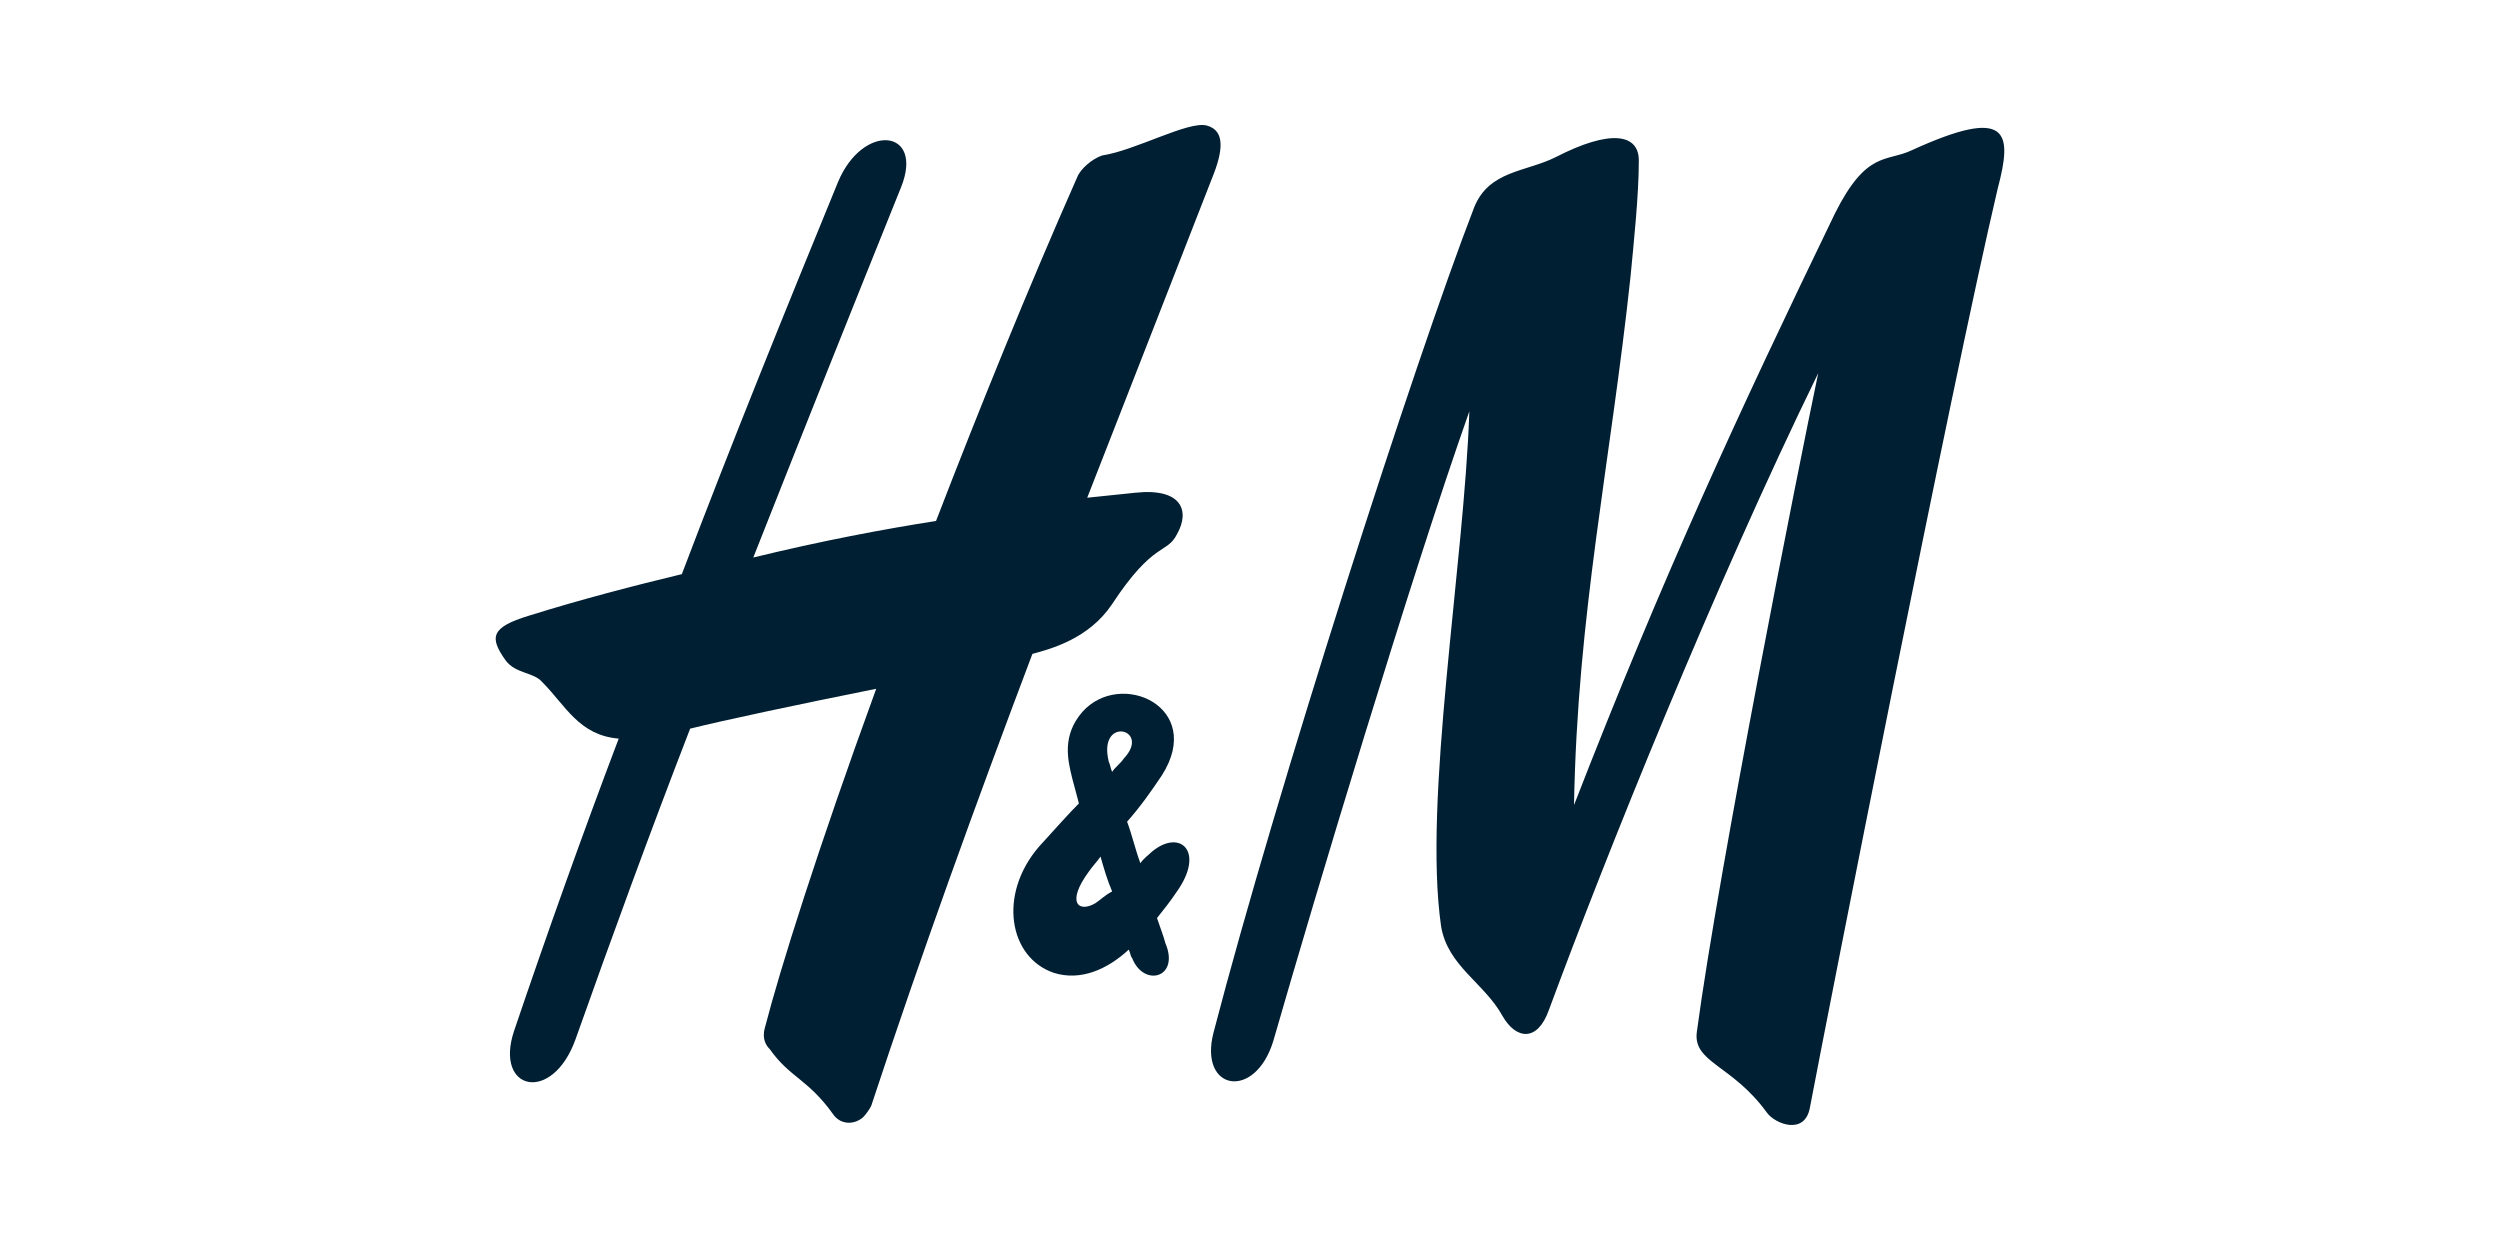 <svg width="320" height="160" viewBox="0 0 320 160" fill="none" xmlns="http://www.w3.org/2000/svg">
<path fill-rule="evenodd" clip-rule="evenodd" d="M244.644 19.261C241.454 20.75 238.902 19.261 234.862 27.343C222.528 52.862 212.958 73.49 201.474 103.05C201.899 78.594 206.153 59.242 208.705 35.424C209.13 30.958 209.768 25.003 209.768 20.537C209.768 17.135 206.153 16.497 199.135 20.112C195.307 22.026 190.628 21.813 188.714 26.492C181.059 46.269 163.408 101.136 155.327 132.184C153.413 139.628 160.643 140.903 162.982 133.248C168.299 114.746 180.633 73.703 188.076 52.649C187.438 72.001 182.122 102.412 184.461 118.574C185.312 123.678 189.99 125.805 192.33 130.058C194.031 133.035 196.796 133.46 198.284 129.207C205.515 109.642 219.338 75.191 232.735 47.758C230.183 59.88 219.976 111.344 217.211 131.972C216.573 136.012 221.677 136.225 226.143 142.392C227.206 143.881 231.034 145.369 231.672 141.754C234.011 129.42 249.748 49.459 255.703 24.153C257.617 16.922 257.191 13.52 244.644 19.261ZM142.354 77.318C147.671 69.237 149.372 70.938 150.648 68.386C152.349 65.409 151.286 62.431 145.332 63.069C145.332 63.069 143.205 63.282 139.164 63.708C145.544 47.333 151.073 33.297 155.114 22.877C156.603 19.261 156.815 16.709 154.476 16.071C152.137 15.434 145.332 19.261 141.078 19.899C139.802 20.325 138.314 21.601 137.888 22.664C131.509 37.125 125.554 51.798 119.812 66.685C113.007 67.748 105.139 69.237 96.42 71.363C102.799 55.201 109.179 39.252 115.346 23.94C118.324 16.497 110.455 15.646 107.265 23.302C100.46 39.889 93.655 56.69 87.275 73.49C81.108 74.978 74.516 76.68 67.71 78.806C62.819 80.295 62.606 81.571 64.733 84.548C66.009 86.25 68.348 86.037 69.412 87.313C72.389 90.29 74.09 94.118 79.194 94.543C74.516 106.878 70.05 119.425 65.796 131.972C63.244 139.628 70.688 141.329 73.665 133.035C78.343 119.85 83.235 106.452 88.338 93.267C92.592 92.204 102.587 90.078 112.156 88.163C104.713 108.579 99.822 124.103 97.908 131.546C97.483 133.035 98.121 133.886 98.546 134.311C101.098 137.926 103.437 138.139 106.627 142.605C107.478 143.881 109.179 144.093 110.455 143.03C110.881 142.605 111.306 141.967 111.519 141.541C117.898 122.189 124.916 102.837 132.147 83.698C134.486 83.06 139.377 81.784 142.354 77.318Z" fill="#011F32"/>
<path fill-rule="evenodd" clip-rule="evenodd" d="M147.458 109.004C147.033 109.43 146.395 109.855 145.97 110.493C145.332 108.792 144.906 106.878 144.268 105.176C145.97 103.262 147.458 101.136 148.734 99.222C154.263 90.503 143.418 85.612 138.526 91.141C135.975 94.118 136.613 97.095 137.25 99.647L138.101 102.837C136.825 104.113 135.124 106.027 132.997 108.366C127.681 114.534 129.169 122.615 134.911 124.529C138.314 125.592 141.716 124.103 144.481 121.551C144.694 121.977 144.694 122.402 144.906 122.615C146.395 126.443 151.073 125.167 149.16 120.701C148.947 119.85 148.522 118.787 148.096 117.511C148.947 116.447 149.797 115.384 150.648 114.108C154.263 109.004 151.073 106.027 147.458 109.004ZM143.843 97.095C143.418 97.733 142.78 98.159 142.354 98.797C142.142 98.371 142.142 97.946 141.929 97.521C140.44 91.566 147.458 93.267 143.843 97.095ZM140.228 115.597C138.101 116.873 136.4 115.597 139.377 111.556C139.802 110.918 140.44 110.28 140.866 109.642C141.291 111.131 141.716 112.62 142.354 114.108C141.504 114.534 140.866 115.171 140.228 115.597Z" fill="#011F32"/>
</svg>
